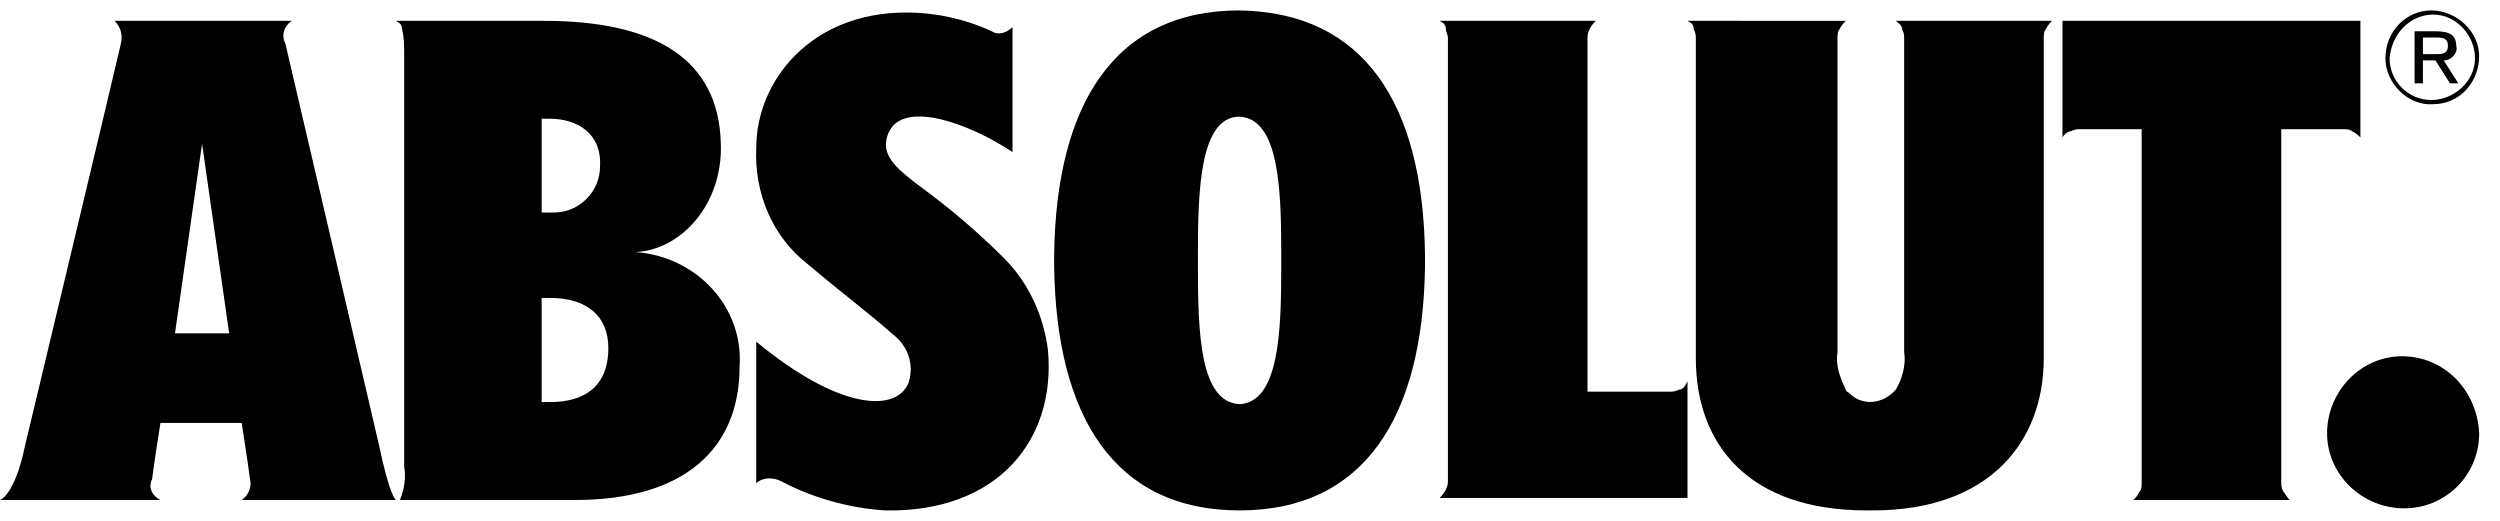 <svg xmlns="http://www.w3.org/2000/svg" id="gct-logo" viewBox="0 0 120 25"><path d="M115.3,17.1c-2,0-3.6,1.7-3.6,3.7c0,2,1.7,3.6,3.7,3.6c2,0,3.6-1.6,3.6-3.6&#10;&#9;&#9;&#9;&#9;C118.9,18.7,117.3,17.1,115.3,17.1z M91.3,1.4c0.1,0.2,0.1,0.3,0.1,0.5v15c0.1,0.6-0.1,1.3-0.4,1.8c-0.6,0.7-1.6,0.8-2.2,0.2&#10;&#9;&#9;&#9;&#9;c-0.1-0.1-0.2-0.1-0.2-0.2c-0.3-0.6-0.5-1.2-0.4-1.8v-15c0-0.2,0-0.4,0.1-0.5c0.1-0.2,0.2-0.3,0.3-0.4H81c0.2,0.1,0.3,0.2,0.3,0.4&#10;&#9;&#9;&#9;&#9;c0.1,0.2,0.1,0.3,0.1,0.5v15.3c0,4.1,2.5,7.3,8.2,7.3h0.3c5.6,0,8.2-3.3,8.2-7.3V1.9c0-0.2,0-0.4,0.1-0.5c0.1-0.2,0.2-0.3,0.3-0.4&#10;&#9;&#9;&#9;&#9;H91C91.1,1.1,91.3,1.2,91.3,1.4L91.3,1.4z M80.6,18.7c-0.2,0.1-0.3,0.1-0.5,0.1h-3.9V1.9c0-0.2,0-0.3,0.1-0.5&#10;&#9;&#9;&#9;&#9;c0.1-0.2,0.2-0.3,0.3-0.4h-7.5c0.2,0.1,0.3,0.2,0.3,0.4c0,0.1,0.1,0.3,0.1,0.4v21.2c0,0.2,0,0.3-0.1,0.5c-0.1,0.2-0.2,0.3-0.3,0.4&#10;&#9;&#9;&#9;&#9;H81v-5.6C80.9,18.5,80.8,18.7,80.6,18.7L80.6,18.7z M109.6,23.6c-0.1-0.2-0.1-0.3-0.1-0.5V6.2h2.9c0.2,0,0.4,0,0.5,0.1&#10;&#9;&#9;&#9;&#9;c0.2,0.1,0.3,0.2,0.4,0.3V1H99v5.6c0.1-0.2,0.3-0.3,0.4-0.3c0.2-0.1,0.3-0.1,0.5-0.1h2.9v17c0,0.1,0,0.3-0.1,0.4&#10;&#9;&#9;&#9;&#9;c-0.1,0.2-0.2,0.3-0.3,0.4h7.5C109.8,23.9,109.7,23.7,109.6,23.6z M59.5,0.5L59.5,0.5c-6,0-8.8,4.5-8.9,11.7l0,0v0.6l0,0&#10;&#9;&#9;&#9;&#9;c0.1,7.2,2.9,11.7,8.9,11.7h0c6,0,8.8-4.5,8.9-11.7l0,0v-0.6l0,0C68.3,5,65.5,0.6,59.5,0.5L59.5,0.5z M61.5,12.8&#10;&#9;&#9;&#9;&#9;c0,3.1-0.1,6.5-2,6.6c-1.9-0.1-2-3.4-2-6.6v-0.6c0-3.1,0.1-6.6,2-6.6c1.9,0.1,2,3.5,2,6.6V12.8z M116.8,5c1.3,0,2.2-1.1,2.2-2.3&#10;&#9;&#9;&#9;&#9;s-1.1-2.2-2.3-2.2c-1.2,0-2.2,1-2.2,2.3C114.5,4,115.6,5.1,116.8,5C116.8,5,116.8,5,116.8,5L116.8,5z M116.8,0.7c1.1,0,2,1,2,2.1&#10;&#9;&#9;&#9;&#9;c0,1.1-1,2-2.1,2c-1.1,0-2-0.9-2-2C114.8,1.6,115.7,0.7,116.8,0.7C116.8,0.7,116.8,0.7,116.8,0.7L116.8,0.7z M116.3,2.9h0.6l0.7,1.1&#10;&#9;&#9;&#9;&#9;h0.4l-0.7-1.1c0.4,0,0.7-0.4,0.6-0.7c0-0.5-0.3-0.7-1-0.7h-1V4h0.4L116.3,2.9L116.3,2.9z M116.3,1.8h0.6c0.3,0,0.6,0,0.6,0.4&#10;&#9;&#9;&#9;&#9;s-0.3,0.4-0.6,0.4h-0.6V1.8L116.3,1.8z M30.5,12.1L30.5,12.1c2.2-0.1,4.2-2.3,4.1-5.2C34.5,2.8,31.4,1,26.1,1h-7.1&#10;&#9;&#9;&#9;&#9;c0.2,0.1,0.3,0.2,0.3,0.4c0.1,0.4,0.1,0.8,0.1,1.2v19.8c0.1,0.5,0,1.1-0.2,1.6h8.4c5.3,0,7.9-2.5,7.9-6.4&#10;&#9;&#9;&#9;&#9;C35.7,14.7,33.4,12.3,30.5,12.1L30.5,12.1z M26,5.7h0.4c1.3,0,2.5,0.7,2.4,2.3c0,1.2-1,2.2-2.2,2.2c-0.1,0-0.2,0-0.2,0H26V5.7&#10;&#9;&#9;&#9;&#9;L26,5.7z M26.4,19.3h-0.4v-5h0.4c1.8,0,2.8,0.9,2.8,2.4C29.2,18.6,28,19.3,26.4,19.3L26.4,19.3z M18.2,21.4c0,0-4.4-18.9-4.5-19.3&#10;&#9;&#9;&#9;&#9;c-0.2-0.4-0.1-0.8,0.3-1.1H5.5c0.3,0.3,0.4,0.7,0.3,1.1C5.7,2.6,1.2,21.4,1.2,21.4C0.7,23.8,0,24,0,24h7.7c-0.4-0.2-0.6-0.6-0.4-1&#10;&#9;&#9;&#9;&#9;c0.1-0.8,0.4-2.7,0.4-2.7h3.9c0,0,0.3,1.9,0.4,2.7c0.1,0.4-0.1,0.8-0.4,1H19C19,24,18.7,23.8,18.2,21.4L18.2,21.4z M8.4,16l1.3-9.1&#10;&#9;&#9;&#9;&#9;l1.3,9.1H8.4L8.4,16z M48.2,12.4c-1.3-1.3-2.6-2.4-4.1-3.5c-1.2-0.9-1.8-1.5-1.5-2.4c0.6-1.8,3.9-0.6,6,0.8V1.3&#10;&#9;&#9;&#9;&#9;c-0.3,0.3-0.7,0.4-1,0.2c-1.3-0.6-2.7-0.9-4.1-0.9c-4.6,0-7.2,3.3-7.2,6.5c-0.1,2.2,0.8,4.3,2.5,5.6c1.4,1.2,3,2.4,4,3.3&#10;&#9;&#9;&#9;&#9;c0.8,0.6,1.1,1.5,0.8,2.4c-0.6,1.4-3.3,1.3-7.3-2v6.8c0.3-0.3,0.8-0.3,1.2-0.1c1.5,0.8,3.3,1.3,5,1.4c5.4,0.1,8.2-3.4,7.8-7.7&#10;&#9;&#9;&#9;&#9;C50.1,15.2,49.4,13.6,48.2,12.4L48.2,12.4z"/></svg>